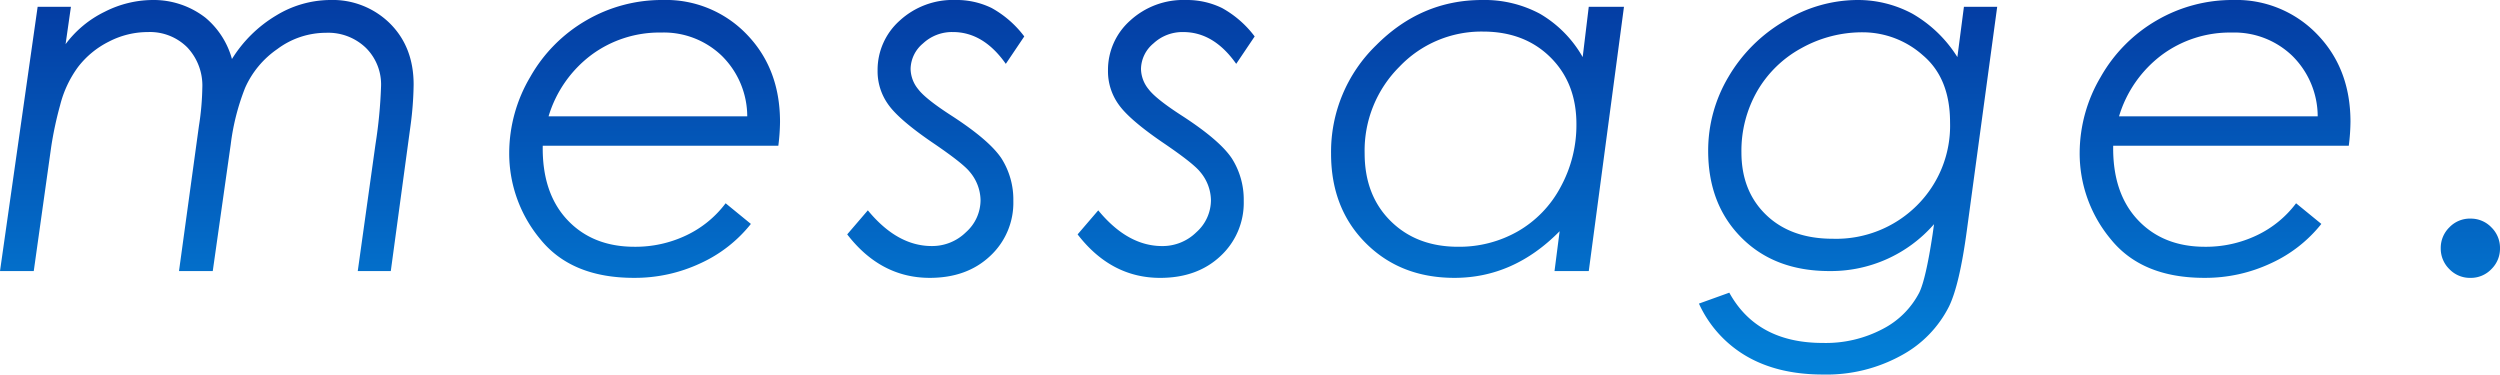 <svg xmlns="http://www.w3.org/2000/svg" xmlns:xlink="http://www.w3.org/1999/xlink" width="537.779" height="80.563" viewBox="0 0 537.779 80.563">
  <defs>
    <linearGradient id="linear-gradient" x1="0.5" x2="0.5" y2="1" gradientUnits="objectBoundingBox">
      <stop offset="0" stop-color="#043ca3"/>
      <stop offset="1" stop-color="#029ced"/>
    </linearGradient>
  </defs>
  <path id="Path_108180" data-name="Path 108180" d="M9.979-56.844h7.158L15.987-48.8A22.983,22.983,0,0,1,24.4-55.773a23.011,23.011,0,0,1,10.292-2.534,18.185,18.185,0,0,1,11.39,3.814,17.684,17.684,0,0,1,5.695,8.882,28.165,28.165,0,0,1,9.535-9.378,22.573,22.573,0,0,1,11.52-3.318,17.546,17.546,0,0,1,12.957,5.068q5.068,5.068,5.068,13.114a71.838,71.838,0,0,1-.679,8.934L85.945,0H78.839l3.814-27.272a101.192,101.192,0,0,0,1.2-12.539,11.069,11.069,0,0,0-3.265-8.2A11.672,11.672,0,0,0,72-51.253a17.523,17.523,0,0,0-10.5,3.527,19.916,19.916,0,0,0-6.9,8.333,49.319,49.319,0,0,0-3.083,12.121L47.648,0H40.386L44.67-31.191a58.1,58.1,0,0,0,.731-8.15,11.97,11.97,0,0,0-3.239-8.777A11.348,11.348,0,0,0,33.7-51.41a18.194,18.194,0,0,0-8.412,2.064A19.156,19.156,0,0,0,18.7-43.939a23.566,23.566,0,0,0-3.892,8.281A76.847,76.847,0,0,0,12.9-26.75L9.143,0H1.881Zm159.33,29.885H118.63q-.157,10.136,5.277,15.935t14.472,5.8A25.4,25.4,0,0,0,149.507-7.68a22.728,22.728,0,0,0,8.464-6.9l5.434,4.441A29.445,29.445,0,0,1,152.616-1.7a33.145,33.145,0,0,1-14.394,3.161q-13.375,0-20.089-8.281a28.812,28.812,0,0,1-6.714-18.626,32.191,32.191,0,0,1,4.519-16.3,32.537,32.537,0,0,1,12.095-12.2,32.315,32.315,0,0,1,16.405-4.363,24.1,24.1,0,0,1,18.077,7.393q7.158,7.393,7.158,18.835A43.888,43.888,0,0,1,169.309-26.959Zm-6.687-6.322a18.347,18.347,0,0,0-5.486-13.035,17.986,17.986,0,0,0-13.009-4.99A24.6,24.6,0,0,0,129.105-46.5a25.757,25.757,0,0,0-9.221,13.218ZM222.213-50.47l-3.971,5.9q-4.807-6.844-11.39-6.844a9.146,9.146,0,0,0-6.426,2.456,7.289,7.289,0,0,0-2.665,5.434,7.063,7.063,0,0,0,1.62,4.389q1.567,2.09,7.158,5.695,8.15,5.277,10.763,9.2a16.5,16.5,0,0,1,2.56,9.143,15.6,15.6,0,0,1-4.99,11.86q-4.99,4.7-12.983,4.7-10.554,0-17.764-9.352l4.441-5.172q6.322,7.68,13.741,7.68a10.348,10.348,0,0,0,7.367-2.978,9.247,9.247,0,0,0,3.135-6.9,9.641,9.641,0,0,0-2.351-6.113q-1.515-1.881-8.15-6.374-7.158-4.911-9.4-8.15a12.212,12.212,0,0,1-2.247-7.21,14.186,14.186,0,0,1,4.754-10.763,16.912,16.912,0,0,1,12.017-4.441,17.213,17.213,0,0,1,7.759,1.724A22.182,22.182,0,0,1,222.213-50.47Zm49.561,0-3.971,5.9Q263-51.41,256.413-51.41a9.146,9.146,0,0,0-6.426,2.456,7.289,7.289,0,0,0-2.665,5.434,7.063,7.063,0,0,0,1.62,4.389q1.567,2.09,7.158,5.695,8.15,5.277,10.763,9.2a16.5,16.5,0,0,1,2.56,9.143,15.6,15.6,0,0,1-4.99,11.86q-4.989,4.7-12.983,4.7-10.554,0-17.764-9.352l4.441-5.172q6.322,7.68,13.741,7.68a10.348,10.348,0,0,0,7.367-2.978,9.247,9.247,0,0,0,3.135-6.9,9.641,9.641,0,0,0-2.351-6.113q-1.515-1.881-8.15-6.374-7.158-4.911-9.4-8.15a12.212,12.212,0,0,1-2.247-7.21,14.186,14.186,0,0,1,4.754-10.763,16.913,16.913,0,0,1,12.017-4.441,17.213,17.213,0,0,1,7.759,1.724A22.182,22.182,0,0,1,271.774-50.47ZM343.643,0h-7.367l1.1-8.568Q327.5,1.463,314.751,1.463q-11.6,0-19.07-7.471T288.21-25.235A31.913,31.913,0,0,1,297.9-48.563q9.692-9.744,22.805-9.744a25.22,25.22,0,0,1,12.461,2.978,25.125,25.125,0,0,1,9.169,9.3l1.306-10.815h7.576ZM315.535-5.225a25.423,25.423,0,0,0,12.853-3.318,23.9,23.9,0,0,0,9.2-9.535,27.773,27.773,0,0,0,3.4-13.532q0-8.83-5.59-14.368t-14.524-5.538a24.335,24.335,0,0,0-17.973,7.576,25.469,25.469,0,0,0-7.471,18.6q0,9.039,5.59,14.577T315.535-5.225ZM424.343-56.844H431.5L424.97-8.725q-1.567,11.651-3.814,16.3a24.42,24.42,0,0,1-10.24,10.554,33.308,33.308,0,0,1-16.928,4.127q-9.613,0-16.379-3.918A25.113,25.113,0,0,1,367.342,7l6.531-2.351q5.956,10.815,20.115,10.815a26.238,26.238,0,0,0,12.931-3.03,18.2,18.2,0,0,0,7.811-7.785Q416.14,1.776,417.6-7.837l.313-2.247A29.414,29.414,0,0,1,395.4,0q-11.755,0-18.913-7.184t-7.158-18.678a30.953,30.953,0,0,1,4.363-15.909,33.46,33.46,0,0,1,12.017-11.99,30.132,30.132,0,0,1,15.543-4.545,24.76,24.76,0,0,1,12.017,2.952,27.685,27.685,0,0,1,9.666,9.326Zm-21.682,5.486a26.862,26.862,0,0,0-13.3,3.422,24.475,24.475,0,0,0-9.509,9.274,25.8,25.8,0,0,0-3.37,13.114q0,8.359,5.329,13.479t14.315,5.12a24.622,24.622,0,0,0,18.051-7.105,24.155,24.155,0,0,0,7.184-17.92q0-9.509-5.852-14.446A19.493,19.493,0,0,0,402.661-51.358Zm104.471,24.4H456.453q-.157,10.136,5.277,15.935t14.472,5.8A25.4,25.4,0,0,0,487.331-7.68a22.727,22.727,0,0,0,8.464-6.9l5.434,4.441A29.445,29.445,0,0,1,490.439-1.7a33.145,33.145,0,0,1-14.394,3.161q-13.375,0-20.089-8.281a28.812,28.812,0,0,1-6.714-18.626,32.191,32.191,0,0,1,4.519-16.3,32.537,32.537,0,0,1,12.095-12.2,32.315,32.315,0,0,1,16.405-4.363,24.1,24.1,0,0,1,18.077,7.393q7.158,7.393,7.158,18.835A43.891,43.891,0,0,1,507.132-26.959Zm-6.687-6.322a18.347,18.347,0,0,0-5.486-13.035,17.986,17.986,0,0,0-13.009-4.99A24.6,24.6,0,0,0,466.929-46.5a25.757,25.757,0,0,0-9.221,13.218Zm32.842,22A6.107,6.107,0,0,1,537.806-9.4a6.175,6.175,0,0,1,1.855,4.493,6.175,6.175,0,0,1-1.855,4.493,6.107,6.107,0,0,1-4.519,1.881,6.107,6.107,0,0,1-4.519-1.881,6.175,6.175,0,0,1-1.855-4.493A6.175,6.175,0,0,1,528.767-9.4,6.107,6.107,0,0,1,533.286-11.285Z" transform="translate(-1.881 58.307)" fill="url(#linear-gradient)"/>
</svg>

